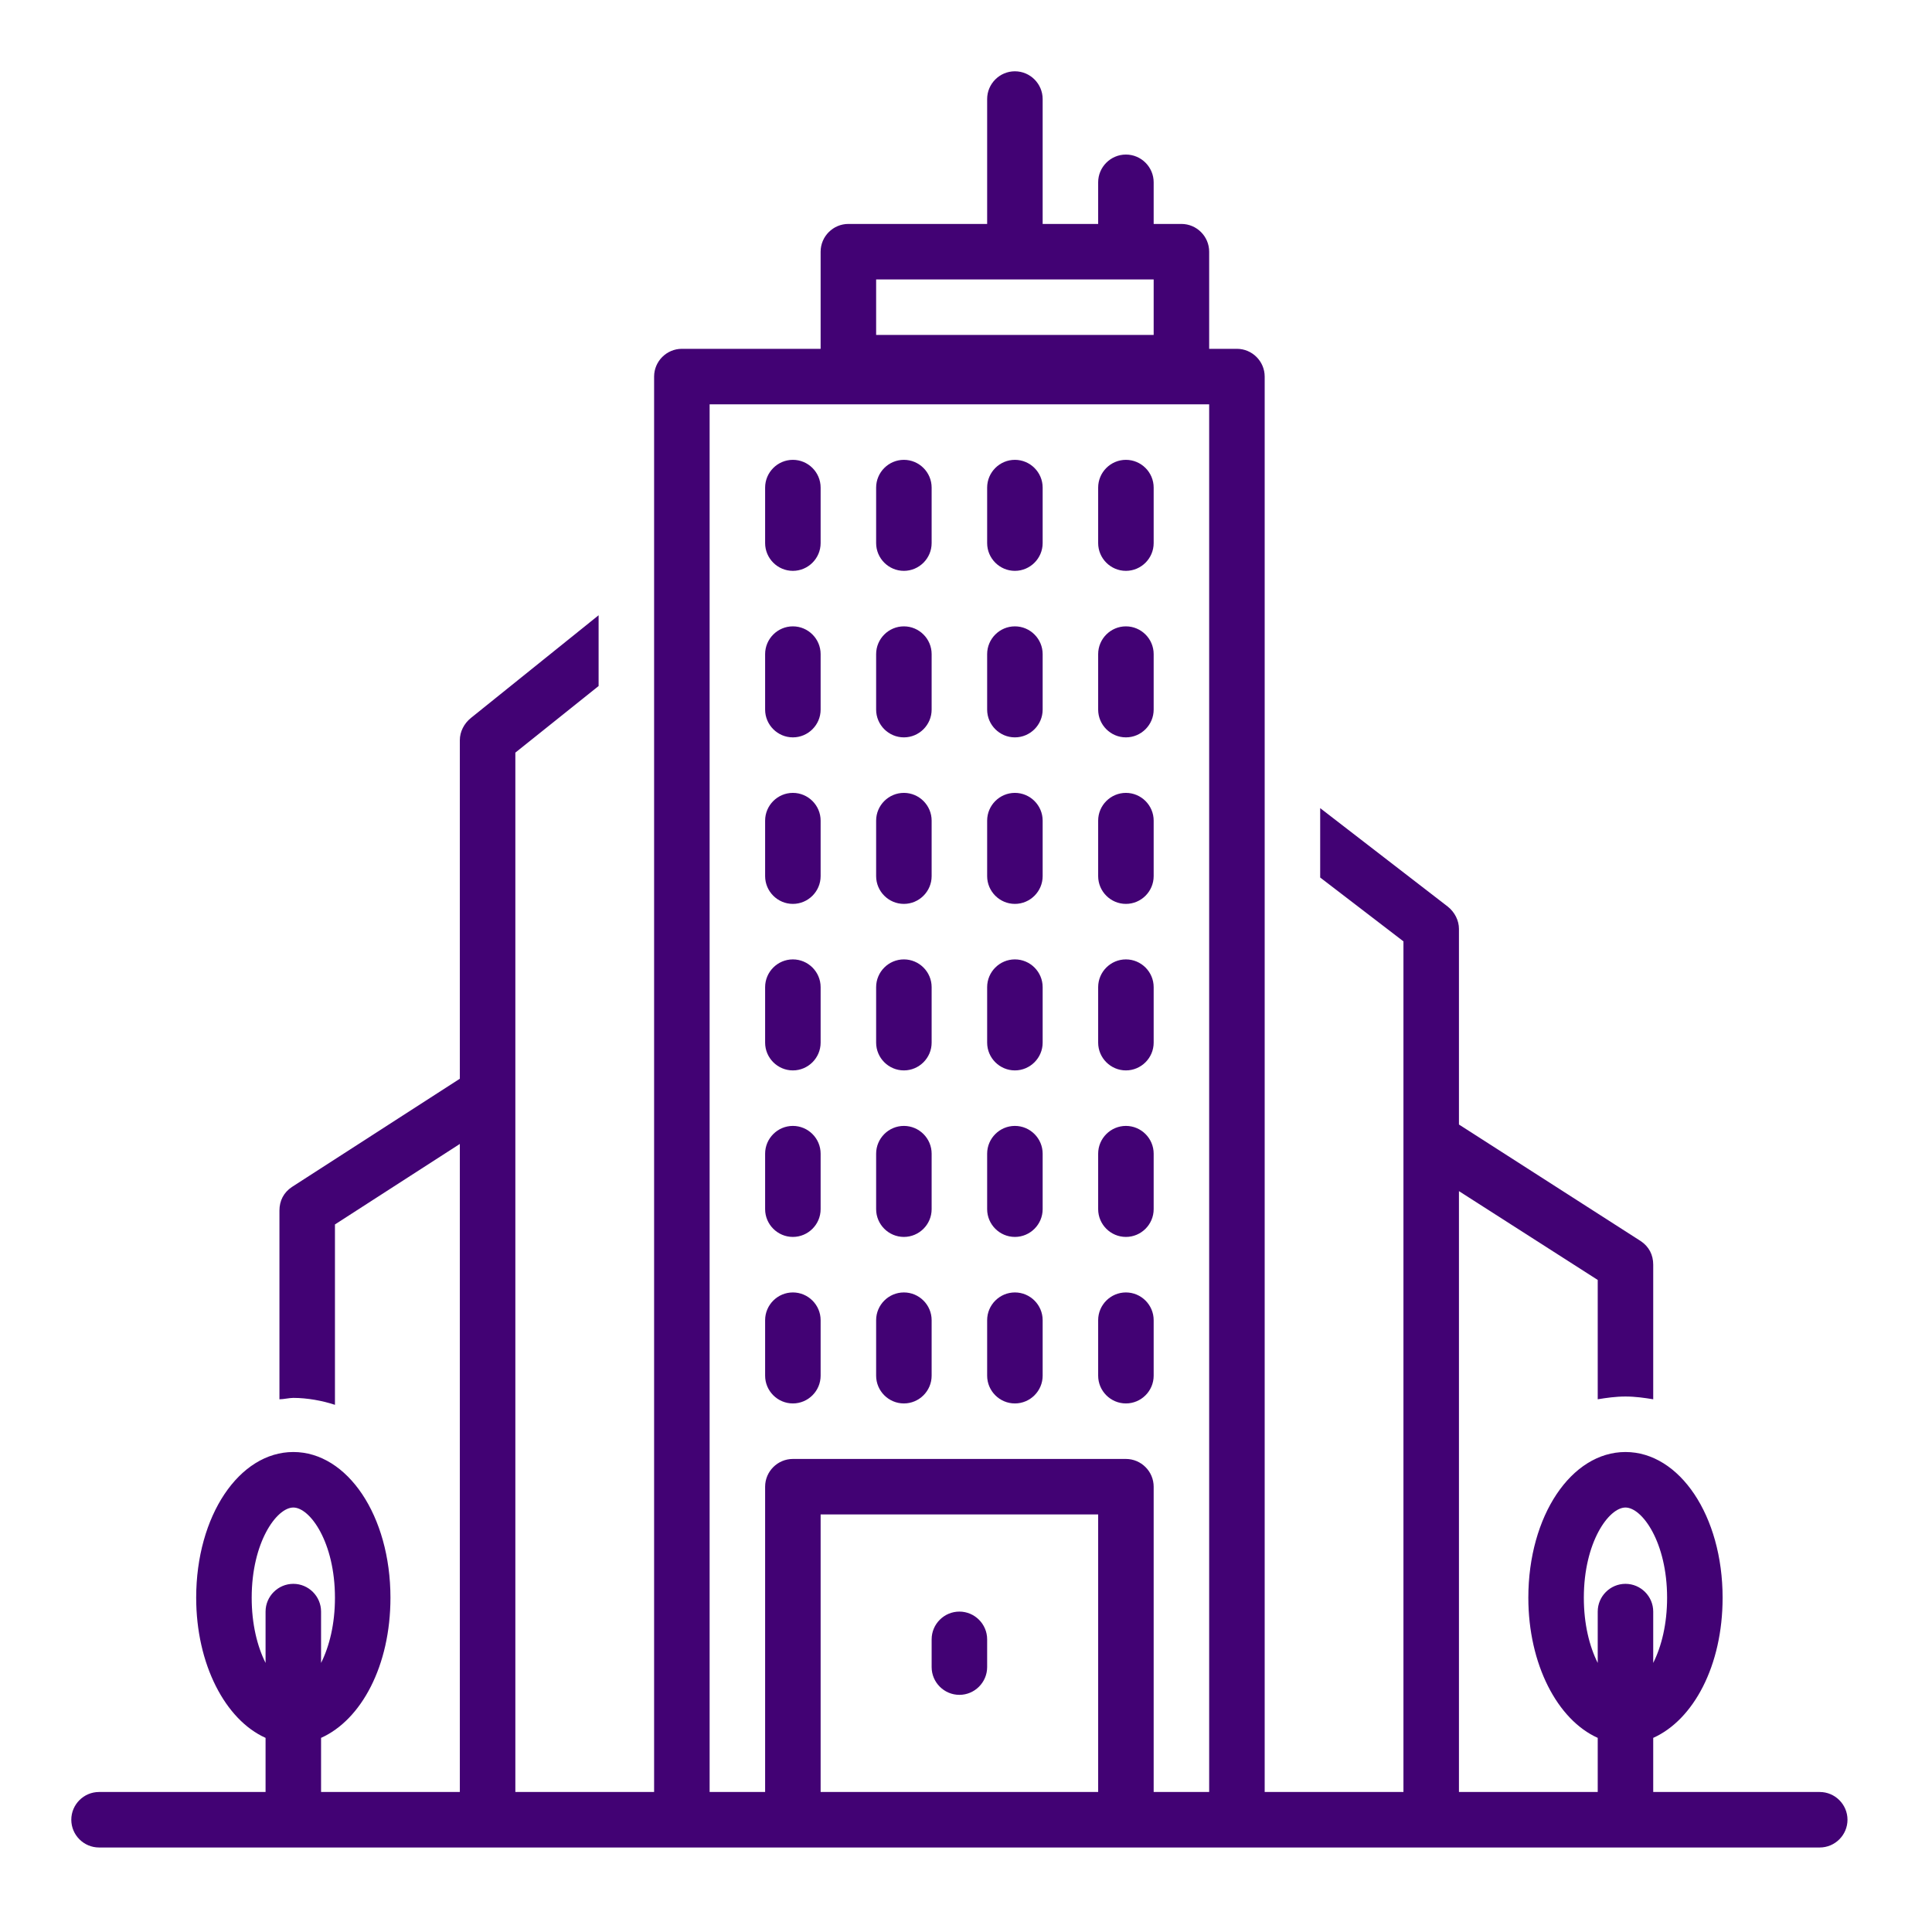 <?xml version="1.0" encoding="UTF-8"?>
<svg xmlns="http://www.w3.org/2000/svg" xmlns:xlink="http://www.w3.org/1999/xlink" width="1080" zoomAndPan="magnify" viewBox="0 0 810 810" height="1080" preserveAspectRatio="xMidYMid meet" version="1.0">
  <defs>
    <clipPath id="ee0b886fce">
      <path d="M 29.891 29.891 L 774.641 29.891 L 774.641 774.641 L 29.891 774.641 Z M 29.891 29.891 " clip-rule="nonzero"></path>
    </clipPath>
  </defs>
  <rect x="-81" width="972" fill="#ffffff" y="-81" height="972" fill-opacity="1"></rect>
  <rect x="-81" width="972" fill="#ffffff" y="-81" height="972" fill-opacity="1"></rect>
  <path fill="#420274" d="M 332.418 239.332 C 338.816 239.332 344.051 234.094 344.051 227.695 L 344.051 204.426 C 344.051 198.023 338.816 192.789 332.418 192.789 C 326.016 192.789 320.781 198.023 320.781 204.426 L 320.781 227.695 C 320.781 234.094 326.016 239.332 332.418 239.332 Z M 332.418 239.332 " fill-opacity="1" fill-rule="nonzero"></path>
  <path fill="#420274" d="M 378.961 239.332 C 385.359 239.332 390.594 234.094 390.594 227.695 L 390.594 204.426 C 390.594 198.023 385.359 192.789 378.961 192.789 C 372.559 192.789 367.324 198.023 367.324 204.426 L 367.324 227.695 C 367.324 234.094 372.559 239.332 378.961 239.332 Z M 378.961 239.332 " fill-opacity="1" fill-rule="nonzero"></path>
  <path fill="#420274" d="M 425.5 239.332 C 431.902 239.332 437.137 234.094 437.137 227.695 L 437.137 204.426 C 437.137 198.023 431.902 192.789 425.5 192.789 C 419.102 192.789 413.867 198.023 413.867 204.426 L 413.867 227.695 C 413.867 234.094 419.102 239.332 425.5 239.332 Z M 425.5 239.332 " fill-opacity="1" fill-rule="nonzero"></path>
  <path fill="#420274" d="M 472.043 239.332 C 478.445 239.332 483.68 234.094 483.68 227.695 L 483.68 204.426 C 483.68 198.023 478.445 192.789 472.043 192.789 C 465.645 192.789 460.41 198.023 460.41 204.426 L 460.41 227.695 C 460.41 234.094 465.645 239.332 472.043 239.332 Z M 472.043 239.332 " fill-opacity="1" fill-rule="nonzero"></path>
  <path fill="#420274" d="M 332.418 309.145 C 338.816 309.145 344.051 303.91 344.051 297.512 L 344.051 274.238 C 344.051 267.84 338.816 262.602 332.418 262.602 C 326.016 262.602 320.781 267.84 320.781 274.238 L 320.781 297.512 C 320.781 303.91 326.016 309.145 332.418 309.145 Z M 332.418 309.145 " fill-opacity="1" fill-rule="nonzero"></path>
  <path fill="#420274" d="M 378.961 309.145 C 385.359 309.145 390.594 303.91 390.594 297.512 L 390.594 274.238 C 390.594 267.84 385.359 262.602 378.961 262.602 C 372.559 262.602 367.324 267.84 367.324 274.238 L 367.324 297.512 C 367.324 303.91 372.559 309.145 378.961 309.145 Z M 378.961 309.145 " fill-opacity="1" fill-rule="nonzero"></path>
  <path fill="#420274" d="M 425.5 309.145 C 431.902 309.145 437.137 303.91 437.137 297.512 L 437.137 274.238 C 437.137 267.84 431.902 262.602 425.5 262.602 C 419.102 262.602 413.867 267.84 413.867 274.238 L 413.867 297.512 C 413.867 303.91 419.102 309.145 425.5 309.145 Z M 425.5 309.145 " fill-opacity="1" fill-rule="nonzero"></path>
  <path fill="#420274" d="M 472.043 309.145 C 478.445 309.145 483.68 303.91 483.68 297.512 L 483.68 274.238 C 483.68 267.84 478.445 262.602 472.043 262.602 C 465.645 262.602 460.41 267.84 460.41 274.238 L 460.41 297.512 C 460.41 303.91 465.645 309.145 472.043 309.145 Z M 472.043 309.145 " fill-opacity="1" fill-rule="nonzero"></path>
  <path fill="#420274" d="M 332.418 378.961 C 338.816 378.961 344.051 373.723 344.051 367.324 L 344.051 344.051 C 344.051 337.652 338.816 332.418 332.418 332.418 C 326.016 332.418 320.781 337.652 320.781 344.051 L 320.781 367.324 C 320.781 373.723 326.016 378.961 332.418 378.961 Z M 332.418 378.961 " fill-opacity="1" fill-rule="nonzero"></path>
  <path fill="#420274" d="M 378.961 378.961 C 385.359 378.961 390.594 373.723 390.594 367.324 L 390.594 344.051 C 390.594 337.652 385.359 332.418 378.961 332.418 C 372.559 332.418 367.324 337.652 367.324 344.051 L 367.324 367.324 C 367.324 373.723 372.559 378.961 378.961 378.961 Z M 378.961 378.961 " fill-opacity="1" fill-rule="nonzero"></path>
  <path fill="#420274" d="M 425.5 378.961 C 431.902 378.961 437.137 373.723 437.137 367.324 L 437.137 344.051 C 437.137 337.652 431.902 332.418 425.5 332.418 C 419.102 332.418 413.867 337.652 413.867 344.051 L 413.867 367.324 C 413.867 373.723 419.102 378.961 425.5 378.961 Z M 425.5 378.961 " fill-opacity="1" fill-rule="nonzero"></path>
  <path fill="#420274" d="M 472.043 378.961 C 478.445 378.961 483.68 373.723 483.68 367.324 L 483.68 344.051 C 483.68 337.652 478.445 332.418 472.043 332.418 C 465.645 332.418 460.41 337.652 460.41 344.051 L 460.41 367.324 C 460.41 373.723 465.645 378.961 472.043 378.961 Z M 472.043 378.961 " fill-opacity="1" fill-rule="nonzero"></path>
  <path fill="#420274" d="M 332.418 448.773 C 338.816 448.773 344.051 443.535 344.051 437.137 L 344.051 413.867 C 344.051 407.465 338.816 402.23 332.418 402.23 C 326.016 402.23 320.781 407.465 320.781 413.867 L 320.781 437.137 C 320.781 443.535 326.016 448.773 332.418 448.773 Z M 332.418 448.773 " fill-opacity="1" fill-rule="nonzero"></path>
  <path fill="#420274" d="M 378.961 448.773 C 385.359 448.773 390.594 443.535 390.594 437.137 L 390.594 413.867 C 390.594 407.465 385.359 402.23 378.961 402.23 C 372.559 402.23 367.324 407.465 367.324 413.867 L 367.324 437.137 C 367.324 443.535 372.559 448.773 378.961 448.773 Z M 378.961 448.773 " fill-opacity="1" fill-rule="nonzero"></path>
  <path fill="#420274" d="M 425.5 448.773 C 431.902 448.773 437.137 443.535 437.137 437.137 L 437.137 413.867 C 437.137 407.465 431.902 402.23 425.5 402.23 C 419.102 402.23 413.867 407.465 413.867 413.867 L 413.867 437.137 C 413.867 443.535 419.102 448.773 425.5 448.773 Z M 425.5 448.773 " fill-opacity="1" fill-rule="nonzero"></path>
  <path fill="#420274" d="M 472.043 448.773 C 478.445 448.773 483.68 443.535 483.68 437.137 L 483.68 413.867 C 483.68 407.465 478.445 402.23 472.043 402.23 C 465.645 402.23 460.41 407.465 460.41 413.867 L 460.41 437.137 C 460.41 443.535 465.645 448.773 472.043 448.773 Z M 472.043 448.773 " fill-opacity="1" fill-rule="nonzero"></path>
  <path fill="#420274" d="M 332.418 518.586 C 338.816 518.586 344.051 513.352 344.051 506.949 L 344.051 483.68 C 344.051 477.281 338.816 472.043 332.418 472.043 C 326.016 472.043 320.781 477.281 320.781 483.68 L 320.781 506.949 C 320.781 513.352 326.016 518.586 332.418 518.586 Z M 332.418 518.586 " fill-opacity="1" fill-rule="nonzero"></path>
  <path fill="#420274" d="M 378.961 518.586 C 385.359 518.586 390.594 513.352 390.594 506.949 L 390.594 483.68 C 390.594 477.281 385.359 472.043 378.961 472.043 C 372.559 472.043 367.324 477.281 367.324 483.68 L 367.324 506.949 C 367.324 513.352 372.559 518.586 378.961 518.586 Z M 378.961 518.586 " fill-opacity="1" fill-rule="nonzero"></path>
  <path fill="#420274" d="M 425.5 518.586 C 431.902 518.586 437.137 513.352 437.137 506.949 L 437.137 483.68 C 437.137 477.281 431.902 472.043 425.5 472.043 C 419.102 472.043 413.867 477.281 413.867 483.68 L 413.867 506.949 C 413.867 513.352 419.102 518.586 425.5 518.586 Z M 425.5 518.586 " fill-opacity="1" fill-rule="nonzero"></path>
  <path fill="#420274" d="M 472.043 518.586 C 478.445 518.586 483.68 513.352 483.68 506.949 L 483.68 483.68 C 483.68 477.281 478.445 472.043 472.043 472.043 C 465.645 472.043 460.41 477.281 460.41 483.68 L 460.41 506.949 C 460.41 513.352 465.645 518.586 472.043 518.586 Z M 472.043 518.586 " fill-opacity="1" fill-rule="nonzero"></path>
  <path fill="#420274" d="M 332.418 588.398 C 338.816 588.398 344.051 583.164 344.051 576.766 L 344.051 553.492 C 344.051 547.094 338.816 541.859 332.418 541.859 C 326.016 541.859 320.781 547.094 320.781 553.492 L 320.781 576.766 C 320.781 583.164 326.016 588.398 332.418 588.398 Z M 332.418 588.398 " fill-opacity="1" fill-rule="nonzero"></path>
  <path fill="#420274" d="M 378.961 588.398 C 385.359 588.398 390.594 583.164 390.594 576.766 L 390.594 553.492 C 390.594 547.094 385.359 541.859 378.961 541.859 C 372.559 541.859 367.324 547.094 367.324 553.492 L 367.324 576.766 C 367.324 583.164 372.559 588.398 378.961 588.398 Z M 378.961 588.398 " fill-opacity="1" fill-rule="nonzero"></path>
  <path fill="#420274" d="M 425.5 588.398 C 431.902 588.398 437.137 583.164 437.137 576.766 L 437.137 553.492 C 437.137 547.094 431.902 541.859 425.5 541.859 C 419.102 541.859 413.867 547.094 413.867 553.492 L 413.867 576.766 C 413.867 583.164 419.102 588.398 425.5 588.398 Z M 425.5 588.398 " fill-opacity="1" fill-rule="nonzero"></path>
  <path fill="#420274" d="M 472.043 588.398 C 478.445 588.398 483.68 583.164 483.68 576.766 L 483.68 553.492 C 483.68 547.094 478.445 541.859 472.043 541.859 C 465.645 541.859 460.41 547.094 460.41 553.492 L 460.41 576.766 C 460.41 583.164 465.645 588.398 472.043 588.398 Z M 472.043 588.398 " fill-opacity="1" fill-rule="nonzero"></path>
  <path fill="#420274" d="M 402.23 675.668 C 395.832 675.668 390.594 680.902 390.594 687.305 L 390.594 698.938 C 390.594 705.34 395.832 710.574 402.23 710.574 C 408.629 710.574 413.867 705.34 413.867 698.938 L 413.867 687.305 C 413.867 680.902 408.629 675.668 402.23 675.668 Z M 402.23 675.668 " fill-opacity="1" fill-rule="nonzero"></path>
  <g clip-path="url(#ee0b886fce)">
    <path fill="#420274" d="M 762.934 751.301 L 693.121 751.301 L 693.121 728.609 C 709.992 721.047 722.211 698.355 722.211 669.852 C 722.211 635.523 704.176 608.762 681.484 608.762 C 658.797 608.762 640.762 635.523 640.762 669.852 C 640.762 697.773 652.977 721.047 669.852 728.609 L 669.852 751.301 L 611.672 751.301 L 611.672 499.387 L 669.852 536.621 L 669.852 586.656 C 673.34 586.074 677.414 585.492 681.484 585.492 C 685.559 585.492 689.629 586.074 693.121 586.656 L 693.121 530.223 C 693.121 526.148 691.375 522.66 687.887 520.332 L 611.672 471.461 L 611.672 389.43 C 611.672 385.941 609.926 382.449 607.016 380.121 L 553.492 338.816 L 553.492 367.906 L 588.402 394.668 L 588.402 751.301 L 530.223 751.301 L 530.223 157.883 C 530.223 151.484 524.984 146.246 518.586 146.246 L 506.949 146.246 L 506.949 105.523 C 506.949 99.121 501.715 93.887 495.316 93.887 L 483.68 93.887 L 483.68 76.434 C 483.68 70.035 478.445 64.797 472.043 64.797 C 465.645 64.797 460.41 70.035 460.41 76.434 L 460.41 93.887 L 437.137 93.887 L 437.137 41.527 C 437.137 35.125 431.902 29.891 425.5 29.891 C 419.102 29.891 413.867 35.125 413.867 41.527 L 413.867 93.887 L 355.688 93.887 C 349.289 93.887 344.051 99.121 344.051 105.523 L 344.051 146.246 L 285.875 146.246 C 279.477 146.246 274.238 151.484 274.238 157.883 L 274.238 751.301 L 216.062 751.301 L 216.062 315.547 L 250.969 287.621 L 250.969 257.949 L 197.445 301 C 194.535 303.328 192.789 306.816 192.789 310.309 L 192.789 452.262 L 122.395 497.641 C 118.902 499.969 117.156 503.461 117.156 507.531 L 117.156 586.656 C 118.902 586.656 121.23 586.074 122.977 586.074 C 128.793 586.074 135.191 587.238 140.43 588.98 L 140.43 513.352 L 192.789 479.605 L 192.789 751.301 L 134.609 751.301 L 134.609 728.609 C 151.484 721.047 163.699 698.355 163.699 669.852 C 163.699 635.523 145.664 608.762 122.977 608.762 C 100.285 608.762 82.25 635.523 82.25 669.852 C 82.25 697.773 94.469 721.047 111.34 728.609 L 111.34 751.301 L 41.527 751.301 C 35.125 751.301 29.891 756.535 29.891 762.934 C 29.891 769.336 35.125 774.57 41.527 774.57 L 762.934 774.57 C 769.336 774.57 774.57 769.336 774.57 762.934 C 774.57 756.535 769.336 751.301 762.934 751.301 Z M 664.031 669.852 C 664.031 646.578 674.504 632.035 681.484 632.035 C 688.465 632.035 698.938 646.578 698.938 669.852 C 698.938 680.902 696.613 690.211 693.121 697.191 L 693.121 675.668 C 693.121 669.27 687.887 664.031 681.484 664.031 C 675.086 664.031 669.852 669.27 669.852 675.668 L 669.852 697.191 C 666.359 690.211 664.031 680.902 664.031 669.852 Z M 367.324 117.156 L 483.68 117.156 L 483.68 140.43 L 367.324 140.43 Z M 105.523 669.852 C 105.523 646.578 115.996 632.035 122.977 632.035 C 129.957 632.035 140.43 646.578 140.43 669.852 C 140.43 680.902 138.102 690.211 134.609 697.191 L 134.609 675.668 C 134.609 669.27 129.375 664.031 122.977 664.031 C 116.574 664.031 111.34 669.27 111.34 675.668 L 111.34 697.191 C 107.848 690.211 105.523 680.902 105.523 669.852 Z M 297.512 169.52 L 506.949 169.52 L 506.949 751.301 L 483.68 751.301 L 483.68 623.309 C 483.68 616.906 478.445 611.672 472.043 611.672 L 332.418 611.672 C 326.016 611.672 320.781 616.906 320.781 623.309 L 320.781 751.301 L 297.512 751.301 Z M 344.051 751.301 L 344.051 634.941 L 460.41 634.941 L 460.41 751.301 Z M 344.051 751.301 " fill-opacity="1" fill-rule="nonzero"></path>
  </g>
</svg>
